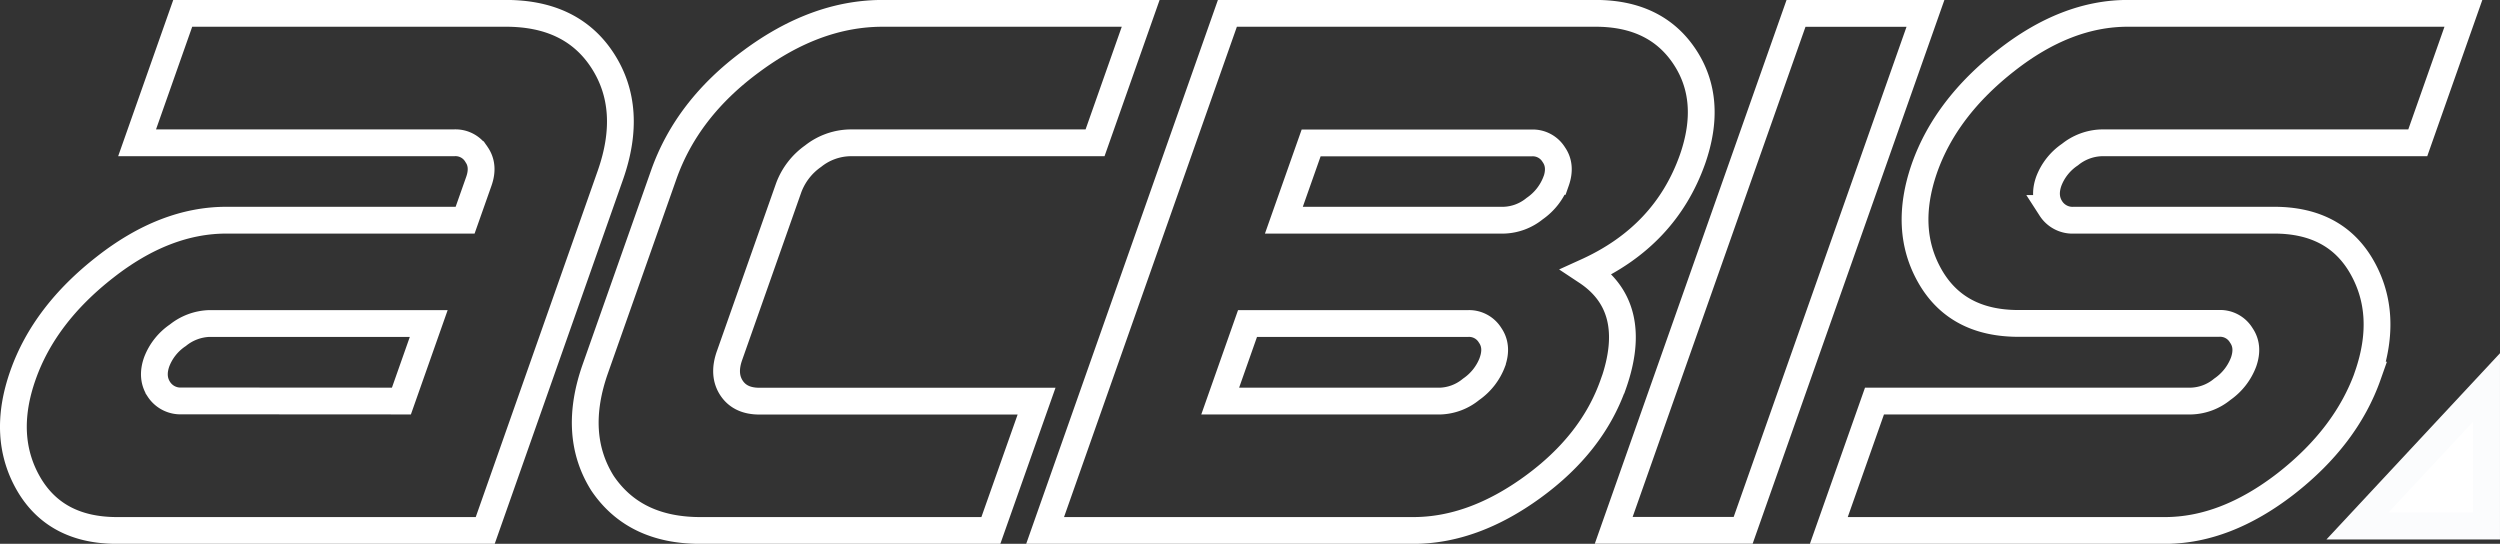 <?xml version="1.0" encoding="UTF-8" standalone="no"?>
<svg
   xmlns:dc="http://purl.org/dc/elements/1.1/"
   xmlns:cc="http://creativecommons.org/ns#"
   xmlns:rdf="http://www.w3.org/1999/02/22-rdf-syntax-ns#"
   xmlns:svg="http://www.w3.org/2000/svg"
   xmlns="http://www.w3.org/2000/svg"
   xmlns:sodipodi="http://sodipodi.sourceforge.net/DTD/sodipodi-0.dtd"
   xmlns:inkscape="http://www.inkscape.org/namespaces/inkscape"
   id="Ebene_1"
   data-name="Ebene 1"
   viewBox="0 0 749.35 162.99"
   version="1.1"
   sodipodi:docname="Logo_ACBIS_white.svg"
   inkscape:version="0.92.4 (5da689c313, 2019-01-14)">
  <rect x="0" y="0" width="749.35" height="162.99" fill="#333333" stroke="none"/>
  <sodipodi:namedview
     pagecolor="#ffffff"
     bordercolor="#666666"
     borderopacity="1"
     objecttolerance="10"
     gridtolerance="10"
     guidetolerance="10"
     inkscape:pageopacity="0"
     inkscape:pageshadow="2"
     inkscape:window-width="1920"
     inkscape:window-height="1017"
     id="namedview23"
     showgrid="false"
     inkscape:zoom="1.3210776"
     inkscape:cx="282.79437"
     inkscape:cy="19.508553"
     inkscape:window-x="-8"
     inkscape:window-y="52"
     inkscape:window-maximized="1"
     inkscape:current-layer="Ebene_1" />
  <defs
     id="defs4">
    <style
       id="style2">.cls-1,.cls-3{fill:#fff;}.cls-1{fill-rule:evenodd;}.cls-2{fill:none;}.cls-2,.cls-3,.cls-4{stroke:#004f97;stroke-miterlimit:3.86;}.cls-2,.cls-3{stroke-width:8.03px;}.cls-4{fill:#004f97;stroke-width:8.09px;}</style>
  </defs>
  <path
     class="cls-1"
     d="M483.55,115.16Q477.27,133,459.39,146T423.63,159H313.26L367.9,4H478.28q18,0,26.63,12.94t2.42,30.76q-8.13,23-31.74,33.72,16.1,10.66,8,33.72ZM466.42,54.37c1.09-3.1.87-5.78-.68-8a7.4,7.4,0,0,0-6.81-3.52H393L384.83,66h65.91A15.37,15.37,0,0,0,460,62.53a17.36,17.36,0,0,0,6.39-8.16ZM447.33,108.5q1.64-4.65-.68-8a7.4,7.4,0,0,0-6.81-3.52H373.93l-8.19,23.24h65.91a15.39,15.39,0,0,0,9.29-3.52,17.36,17.36,0,0,0,6.39-8.16Z"
     id="path6"
     style="stroke:#ffffff;stroke-opacity:1;fill:none" />
  <path
     class="cls-2"
     d="M483.55,115.16Q477.27,133,459.39,146T423.63,159H313.26L367.9,4H478.28q18,0,26.63,12.94t2.42,30.76q-8.13,23-31.74,33.72,16.1,10.66,8,33.72ZM466.42,54.37c1.09-3.1.87-5.78-.68-8a7.4,7.4,0,0,0-6.81-3.52H393L384.83,66h65.91A15.37,15.37,0,0,0,460,62.53a17.36,17.36,0,0,0,6.39-8.16ZM447.33,108.5q1.64-4.65-.68-8a7.4,7.4,0,0,0-6.81-3.52H373.93l-8.19,23.24h65.91a15.39,15.39,0,0,0,9.29-3.52,17.36,17.36,0,0,0,6.39-8.16Z"
     id="path8"
     style="stroke:#ffffff;stroke-opacity:1" />
  <polygon
     class="cls-3"
     points="522.49 158.97 483.69 158.97 538.34 4.01 577.14 4.01 522.49 158.97 522.49 158.97"
     id="polygon10"
     style="stroke:#ffffff;stroke-opacity:1;fill:none" />
  <path
     class="cls-3"
     d="M709.78,112.45Q703.3,130.84,685.14,145,667.05,159,648.91,159H548.17l13.69-38.79h94.95a15.39,15.39,0,0,0,9.29-3.52,17.36,17.36,0,0,0,6.39-8.16q1.63-4.65-.68-8A7.4,7.4,0,0,0,665,96.94H605q-18.37,0-26.46-14.07t-1.71-32.45q6.39-18.15,24.56-32.34Q619.38,4,637.76,4H738.38L724.7,42.81H629.86a15.78,15.78,0,0,0-9.4,3.52,16.82,16.82,0,0,0-6.36,8q-1.64,4.65.64,8.16A7.7,7.7,0,0,0,621.67,66h60Q700,66,708,80.11t1.75,32.34Z"
     id="path12"
     style="stroke:#ffffff;stroke-opacity:1;fill:none" />
  <path
     class="cls-1"
     d="M145.44,159H35.06Q16.68,159,8.56,145,.4,130.83,6.89,112.45,13.28,94.3,31.45,80.11,49.45,66,67.83,66h71.58l4.12-11.67q1.64-4.65-.68-8A7.4,7.4,0,0,0,136,42.81H41.09L54.77,4h96.88q19.88,0,29.06,14.3T183,52.37L145.44,159Zm-25.12-38.79,8.19-23.24H62.72a15.83,15.83,0,0,0-9.41,3.52,16.8,16.8,0,0,0-6.35,8q-1.64,4.65.64,8.16a7.71,7.71,0,0,0,6.93,3.52Z"
     id="path14"
     style="stroke:#ffffff;stroke-opacity:1;fill:none" />
  <path
     class="cls-2"
     d="M145.44,159H35.06Q16.68,159,8.56,145,.4,130.83,6.89,112.45,13.28,94.3,31.45,80.11,49.45,66,67.83,66h71.58l4.12-11.67q1.64-4.65-.68-8A7.4,7.4,0,0,0,136,42.81H41.09L54.77,4h96.88q19.88,0,29.06,14.3T183,52.37L145.44,159Zm-25.12-38.79,8.19-23.24H62.72a15.83,15.83,0,0,0-9.41,3.52,16.8,16.8,0,0,0-6.35,8q-1.64,4.65.64,8.16a7.71,7.71,0,0,0,6.93,3.52Z"
     id="path16"
     style="stroke:#ffffff;stroke-opacity:1" />
  <path
     class="cls-3"
     d="M297,159H209.9q-19.77,0-29.33-14.19-9.09-14.52-2.13-34.28l20.5-58.13q7-19.86,26.23-34Q244.55,4,264.55,4h77.36L328.23,42.81H254.72a18.36,18.36,0,0,0-11,4,20.09,20.09,0,0,0-7.33,9.51l-17.73,50.29q-2,5.67.57,9.63t8.25,4H310.7L297,159Z"
     id="path18"
     style="stroke:#ffffff;stroke-opacity:1;fill:none" />
  <polygon
     class="cls-4"
     points="745.3 116.15 745.3 157.65 706.63 157.65 745.3 116.15 745.3 116.15"
     id="polygon20"
     style="stroke:#fbfcfd;stroke-opacity:1;fill:#ffffff;fill-opacity:1" />
</svg>
